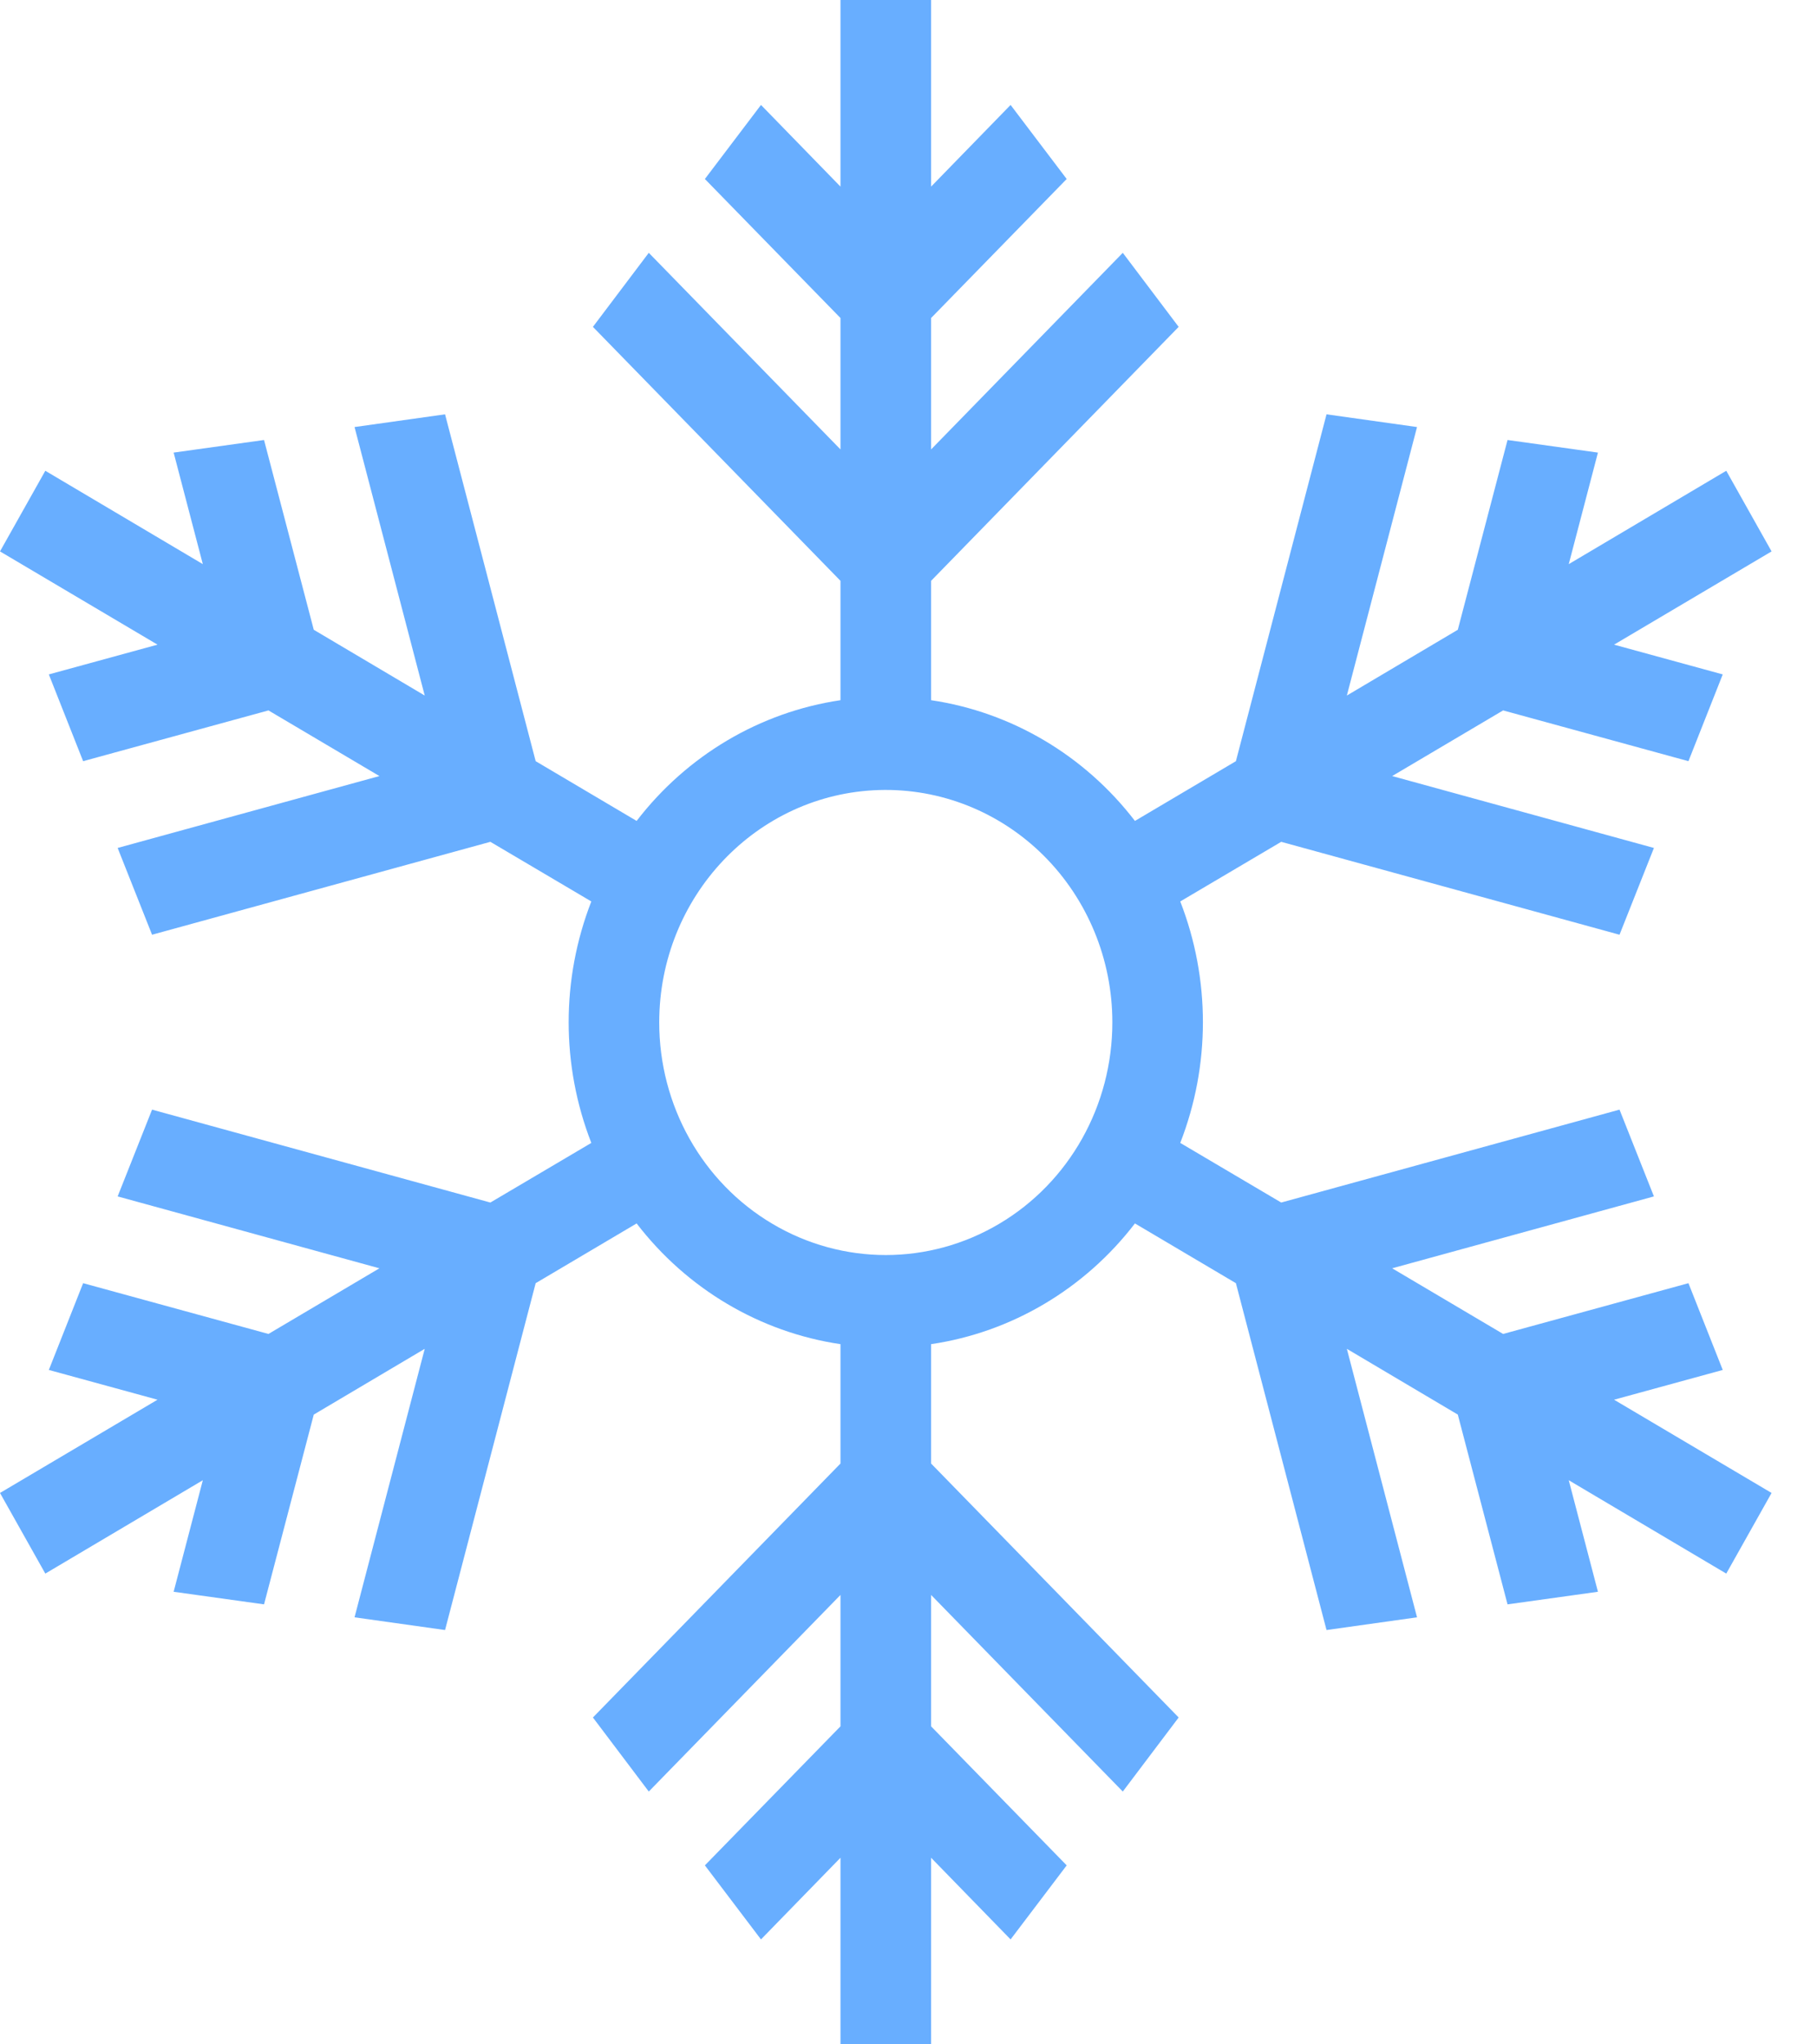 <?xml version="1.0" encoding="UTF-8"?>
<svg width="16px" height="18px" viewBox="0 0 16 18" version="1.1" xmlns="http://www.w3.org/2000/svg" xmlns:xlink="http://www.w3.org/1999/xlink">
    <!-- Generator: Sketch 52.5 (67469) - http://www.bohemiancoding.com/sketch -->
    <title>Group</title>
    <desc>Created with Sketch.</desc>
    <g id="Page-1" stroke="none" stroke-width="1" fill="none" fill-rule="evenodd">
        <g id="Group" fill="#68AEFF" fill-rule="nonzero">
            <path d="M7.401,0 L7.401,1.643 L6.701,0.924 L6.207,1.576 L7.401,2.8 L7.401,3.957 L5.713,2.226 L5.221,2.878 L7.401,5.114 L7.401,6.165 C6.692,6.27 6.049,6.651 5.606,7.228 L4.717,6.702 L3.919,3.648 L3.122,3.76 L3.74,6.124 L2.763,5.545 L2.325,3.874 L1.529,3.985 L1.786,4.967 L0.399,4.145 L0,4.855 L1.387,5.676 L0.43,5.938 L0.732,6.702 L2.364,6.255 L3.341,6.833 L1.036,7.466 L1.339,8.23 L4.318,7.412 L5.207,7.937 C4.941,8.62 4.941,9.38 5.207,10.063 L4.318,10.588 L1.339,9.77 L1.036,10.534 L3.341,11.167 L2.364,11.745 L0.732,11.298 L0.43,12.062 L1.387,12.324 L0,13.145 L0.399,13.855 L1.786,13.033 L1.529,14.015 L2.325,14.126 L2.763,12.455 L3.74,11.876 L3.122,14.24 L3.919,14.352 L4.717,11.298 L5.606,10.772 C6.049,11.349 6.692,11.73 7.401,11.835 L7.401,12.886 L5.221,15.122 L5.713,15.774 L7.401,14.043 L7.401,15.2 L6.207,16.424 L6.701,17.076 L7.401,16.357 L7.401,18 L8.199,18 L8.199,16.357 L8.899,17.076 L9.393,16.424 L8.199,15.2 L8.199,14.043 L9.887,15.774 L10.379,15.122 L8.199,12.886 L8.199,11.835 C8.908,11.73 9.551,11.349 9.994,10.772 L10.883,11.298 L11.681,14.352 L12.478,14.24 L11.86,11.876 L12.837,12.455 L13.275,14.126 L14.071,14.015 L13.814,13.033 L15.201,13.855 L15.6,13.145 L14.213,12.324 L15.17,12.062 L14.868,11.298 L13.236,11.745 L12.259,11.167 L14.564,10.534 L14.261,9.77 L11.282,10.588 L10.393,10.063 C10.659,9.38 10.659,8.62 10.393,7.937 L11.282,7.412 L14.261,8.23 L14.564,7.466 L12.259,6.833 L13.236,6.255 L14.868,6.702 L15.17,5.938 L14.213,5.676 L15.6,4.855 L15.201,4.145 L13.814,4.967 L14.071,3.985 L13.275,3.874 L12.837,5.545 L11.86,6.124 L12.478,3.76 L11.681,3.648 L10.883,6.702 L9.994,7.228 C9.551,6.651 8.908,6.27 8.199,6.165 L8.199,5.114 L10.379,2.878 L9.887,2.226 L8.199,3.957 L8.199,2.8 L9.393,1.576 L8.899,0.924 L8.199,1.643 L8.199,0 L7.401,0 Z M7.742,6.956 C8.281,6.94 8.803,7.148 9.19,7.533 C9.576,7.918 9.795,8.447 9.795,9 C9.796,9.732 9.417,10.409 8.799,10.775 C8.181,11.142 7.419,11.142 6.801,10.775 C6.183,10.409 5.804,9.732 5.805,9 C5.806,7.894 6.664,6.988 7.742,6.956 Z" id="Shape"></path>
        </g>
    </g>
</svg>